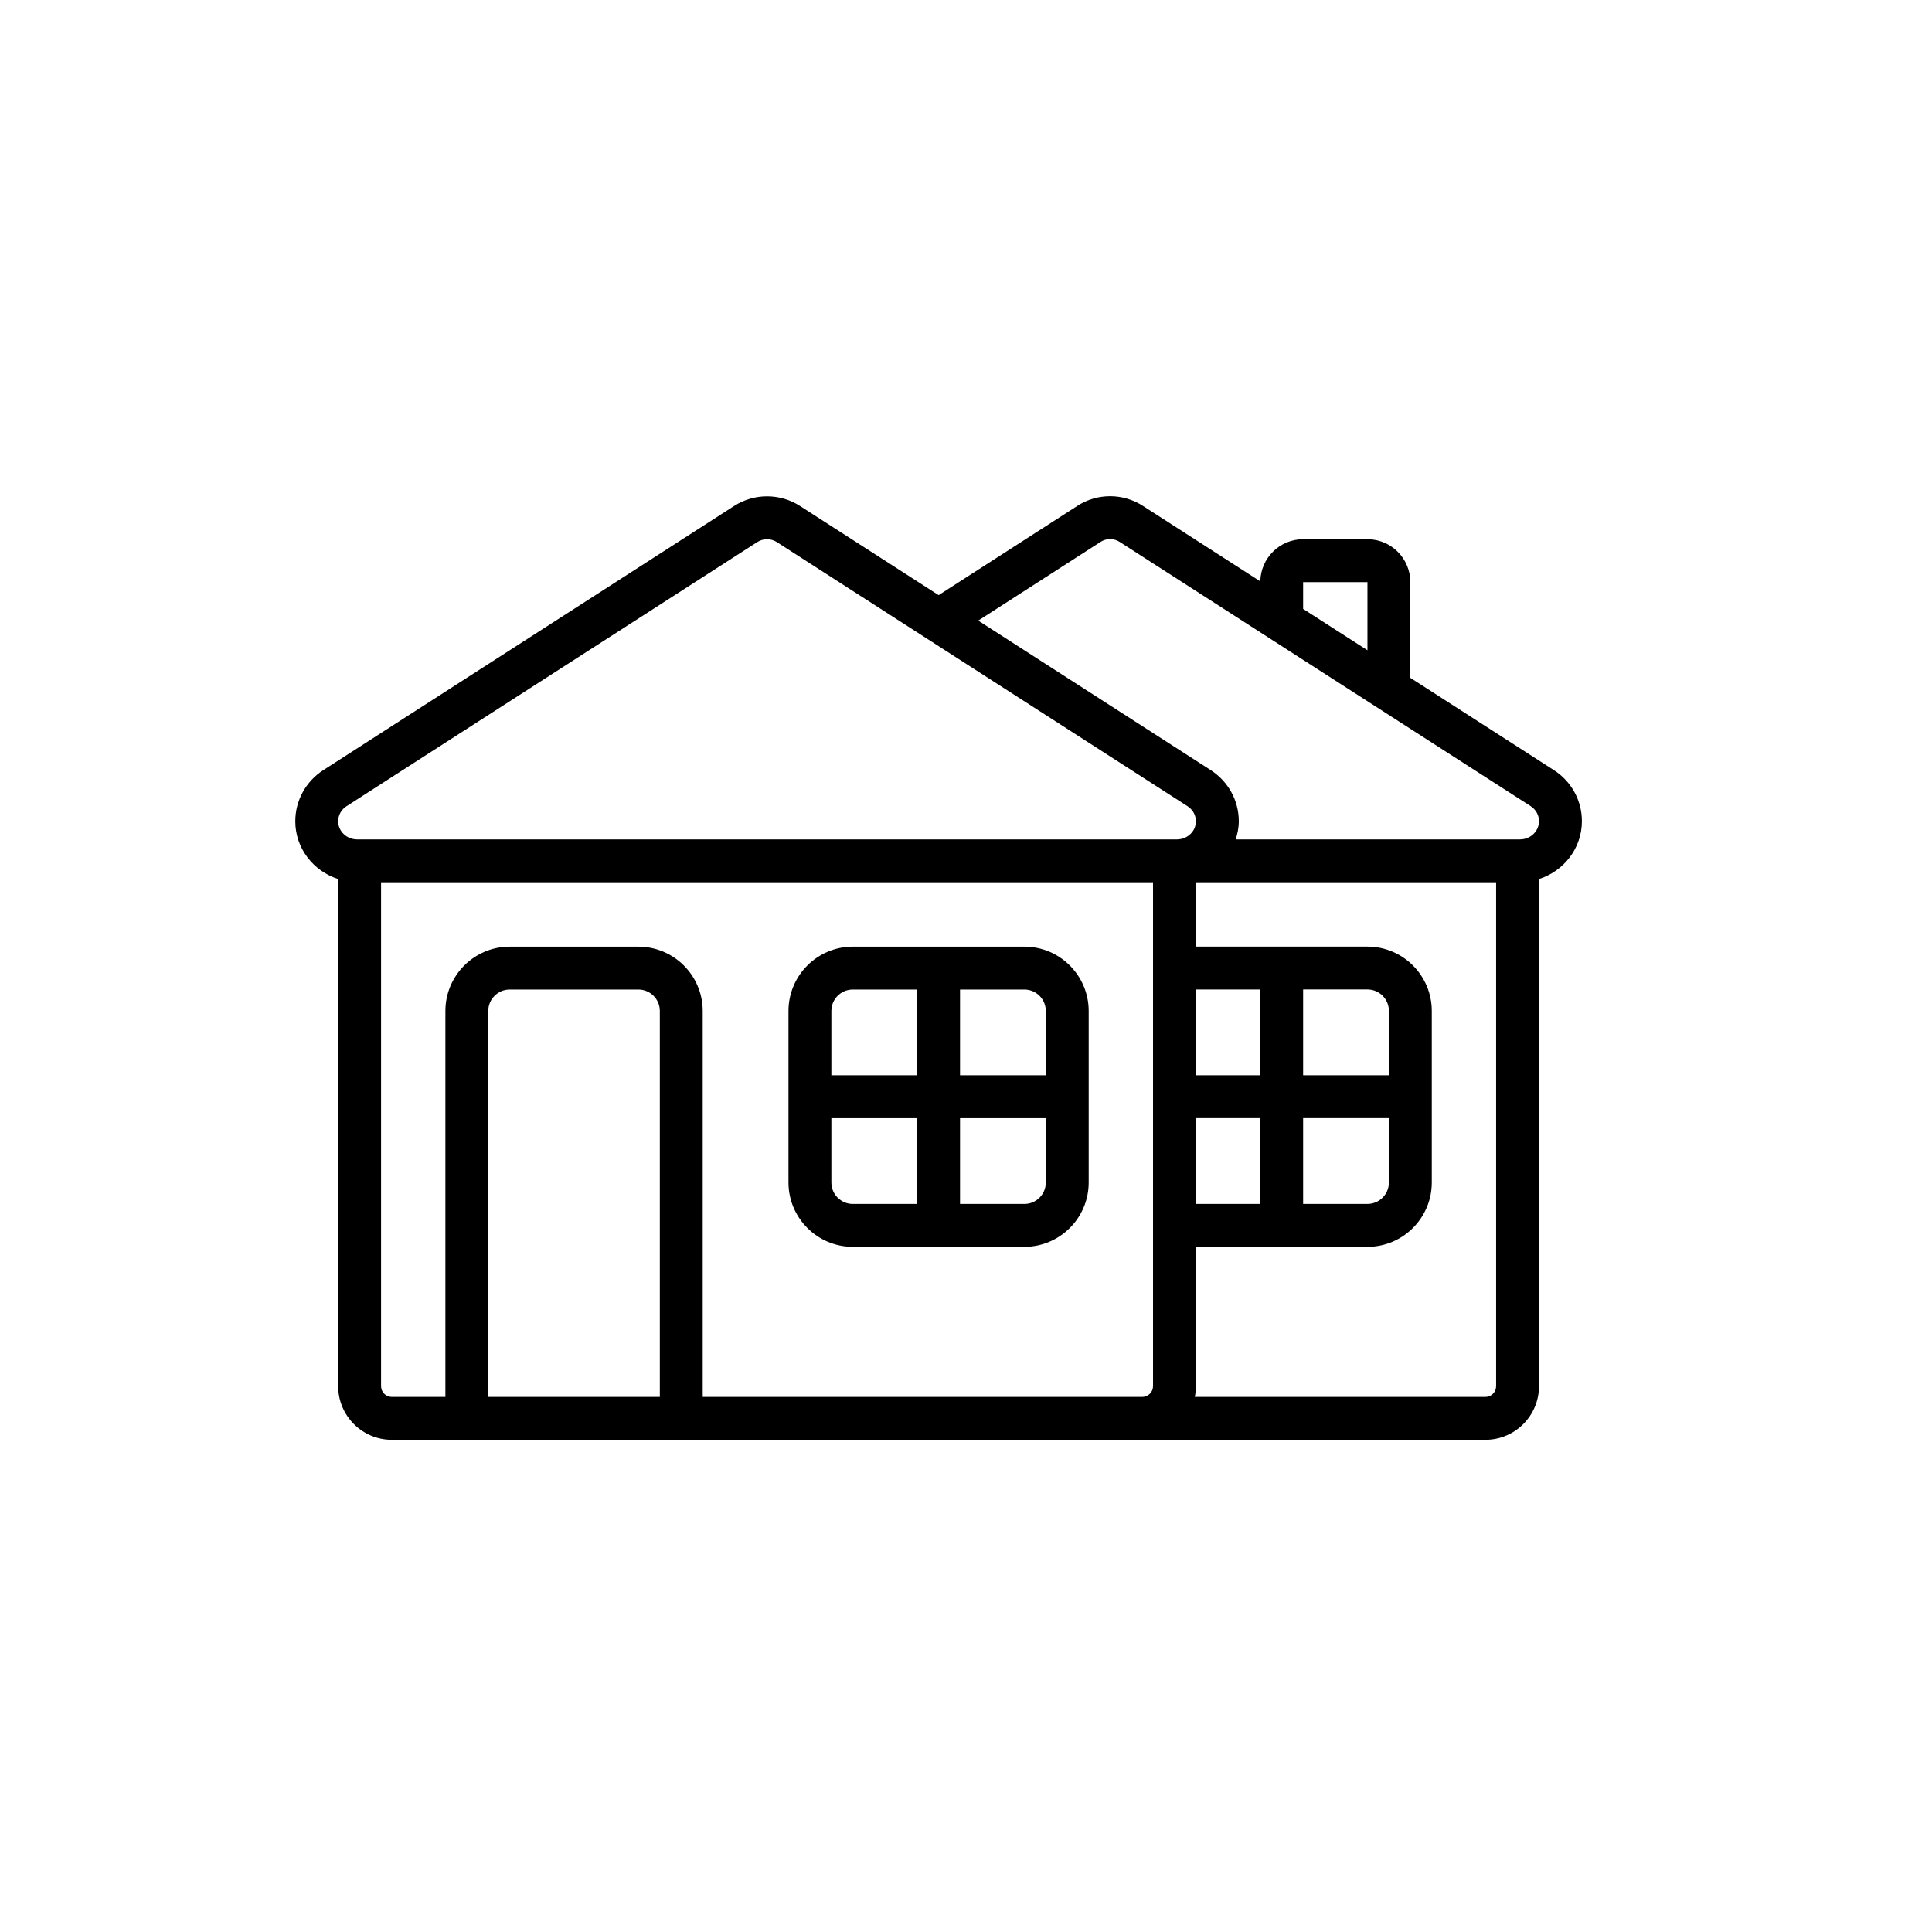 <svg xmlns="http://www.w3.org/2000/svg" xmlns:xlink="http://www.w3.org/1999/xlink" width="1080" zoomAndPan="magnify" viewBox="0 0 810 810" height="1080" preserveAspectRatio="xMidYMid meet" version="1.0"><defs><clipPath id="71166997c5"><path d="M 123.648 208 L 663.328 208 L 663.328 603.652 L 123.648 603.652 Z M 123.648 208 " clip-rule="nonzero"/></clipPath></defs><path fill="#000000" d="M 429.465 396.883 L 357.547 396.883 C 342.676 396.883 330.574 408.984 330.574 423.855 L 330.574 495.766 C 330.574 510.641 342.676 522.738 357.547 522.738 L 429.465 522.738 C 444.336 522.738 456.438 510.641 456.438 495.766 L 456.438 423.855 C 456.438 408.984 444.336 396.883 429.465 396.883 Z M 438.457 423.855 L 438.457 450.816 L 402.496 450.816 L 402.496 414.863 L 429.465 414.863 C 434.43 414.863 438.457 418.891 438.457 423.855 Z M 357.547 414.863 L 384.516 414.863 L 384.516 450.816 L 348.555 450.816 L 348.555 423.855 C 348.555 418.891 352.582 414.863 357.547 414.863 Z M 348.555 495.766 L 348.555 468.801 L 384.516 468.801 L 384.516 504.758 L 357.547 504.758 C 352.582 504.758 348.555 500.73 348.555 495.766 Z M 429.465 504.758 L 402.496 504.758 L 402.496 468.801 L 438.457 468.801 L 438.457 495.766 C 438.457 500.73 434.43 504.758 429.465 504.758 Z M 429.465 504.758 " fill-opacity="1" fill-rule="nonzero"/><g clip-path="url(#71166997c5)"><path fill="#000000" d="M 651.441 322.863 L 591.289 284.184 L 591.289 244.051 C 591.289 234.133 583.227 226.066 573.309 226.066 L 546.34 226.066 C 536.531 226.066 528.559 233.969 528.387 243.742 L 479.227 212.129 C 470.84 206.672 460.008 206.684 451.664 212.102 L 393.527 249.508 L 335.395 212.121 C 327.027 206.746 316.184 206.727 307.785 212.121 L 135.559 322.875 C 128.207 327.621 123.801 335.641 123.801 344.32 C 123.801 355.684 131.391 365.223 141.781 368.547 L 141.781 581.164 C 141.781 593.562 151.859 603.645 164.258 603.645 L 622.758 603.645 C 635.152 603.645 645.23 593.562 645.23 581.164 L 645.23 368.539 C 655.625 365.215 663.211 355.648 663.211 344.266 C 663.211 335.605 658.816 327.594 651.441 322.855 Z M 546.34 244.051 L 573.309 244.051 L 573.309 272.621 L 546.34 255.281 Z M 145.297 338 L 317.496 227.262 C 318.742 226.461 320.164 226.066 321.586 226.066 C 323.008 226.066 324.426 226.461 325.668 227.254 L 497.863 338 C 500.066 339.41 501.391 341.781 501.391 344.32 C 501.391 348.5 497.855 351.891 493.516 351.918 L 492.398 351.918 C 492.398 351.918 149.703 351.918 149.703 351.918 C 145.344 351.918 141.781 348.512 141.781 344.309 C 141.781 341.773 143.094 339.402 145.297 337.988 Z M 501.391 468.793 L 528.359 468.793 L 528.359 504.758 L 501.391 504.758 Z M 546.34 468.793 L 582.301 468.793 L 582.301 495.758 C 582.301 500.719 578.273 504.75 573.309 504.75 L 546.34 504.75 Z M 582.301 450.809 L 546.34 450.809 L 546.34 414.836 L 573.309 414.836 C 578.273 414.836 582.301 418.863 582.301 423.828 Z M 528.359 450.809 L 501.391 450.809 L 501.391 414.844 L 528.359 414.844 Z M 276.637 585.668 L 204.711 585.668 L 204.711 423.848 C 204.711 418.891 208.738 414.863 213.703 414.863 L 267.645 414.863 C 272.605 414.863 276.637 418.891 276.637 423.848 Z M 465.43 585.668 L 294.617 585.668 L 294.617 423.848 C 294.617 408.984 282.512 396.883 267.645 396.883 L 213.703 396.883 C 198.832 396.883 186.734 408.984 186.734 423.848 L 186.734 585.668 L 164.258 585.668 C 161.785 585.668 159.762 583.648 159.762 581.172 L 159.762 369.906 L 483.41 369.906 L 483.41 581.172 C 483.41 583.648 481.387 585.668 478.914 585.668 Z M 622.758 585.668 L 500.934 585.668 C 501.227 584.215 501.391 582.711 501.391 581.172 L 501.391 522.738 L 573.309 522.738 C 588.18 522.738 600.281 510.641 600.281 495.766 L 600.281 423.84 C 600.281 408.965 588.18 396.863 573.309 396.863 L 501.391 396.863 L 501.391 369.898 L 627.254 369.898 L 627.254 581.172 C 627.254 583.648 625.227 585.668 622.758 585.668 Z M 637.32 351.918 L 518.074 351.918 C 518.84 349.5 519.371 346.98 519.371 344.32 C 519.371 335.641 514.973 327.633 507.602 322.875 L 410.129 260.188 L 461.418 227.191 C 463.848 225.629 466.984 225.602 469.465 227.219 L 641.719 337.973 C 643.91 339.383 645.23 341.738 645.23 344.258 C 645.23 348.473 641.68 351.91 637.32 351.91 Z M 637.32 351.918 " fill-opacity="1" fill-rule="nonzero"/></g></svg>